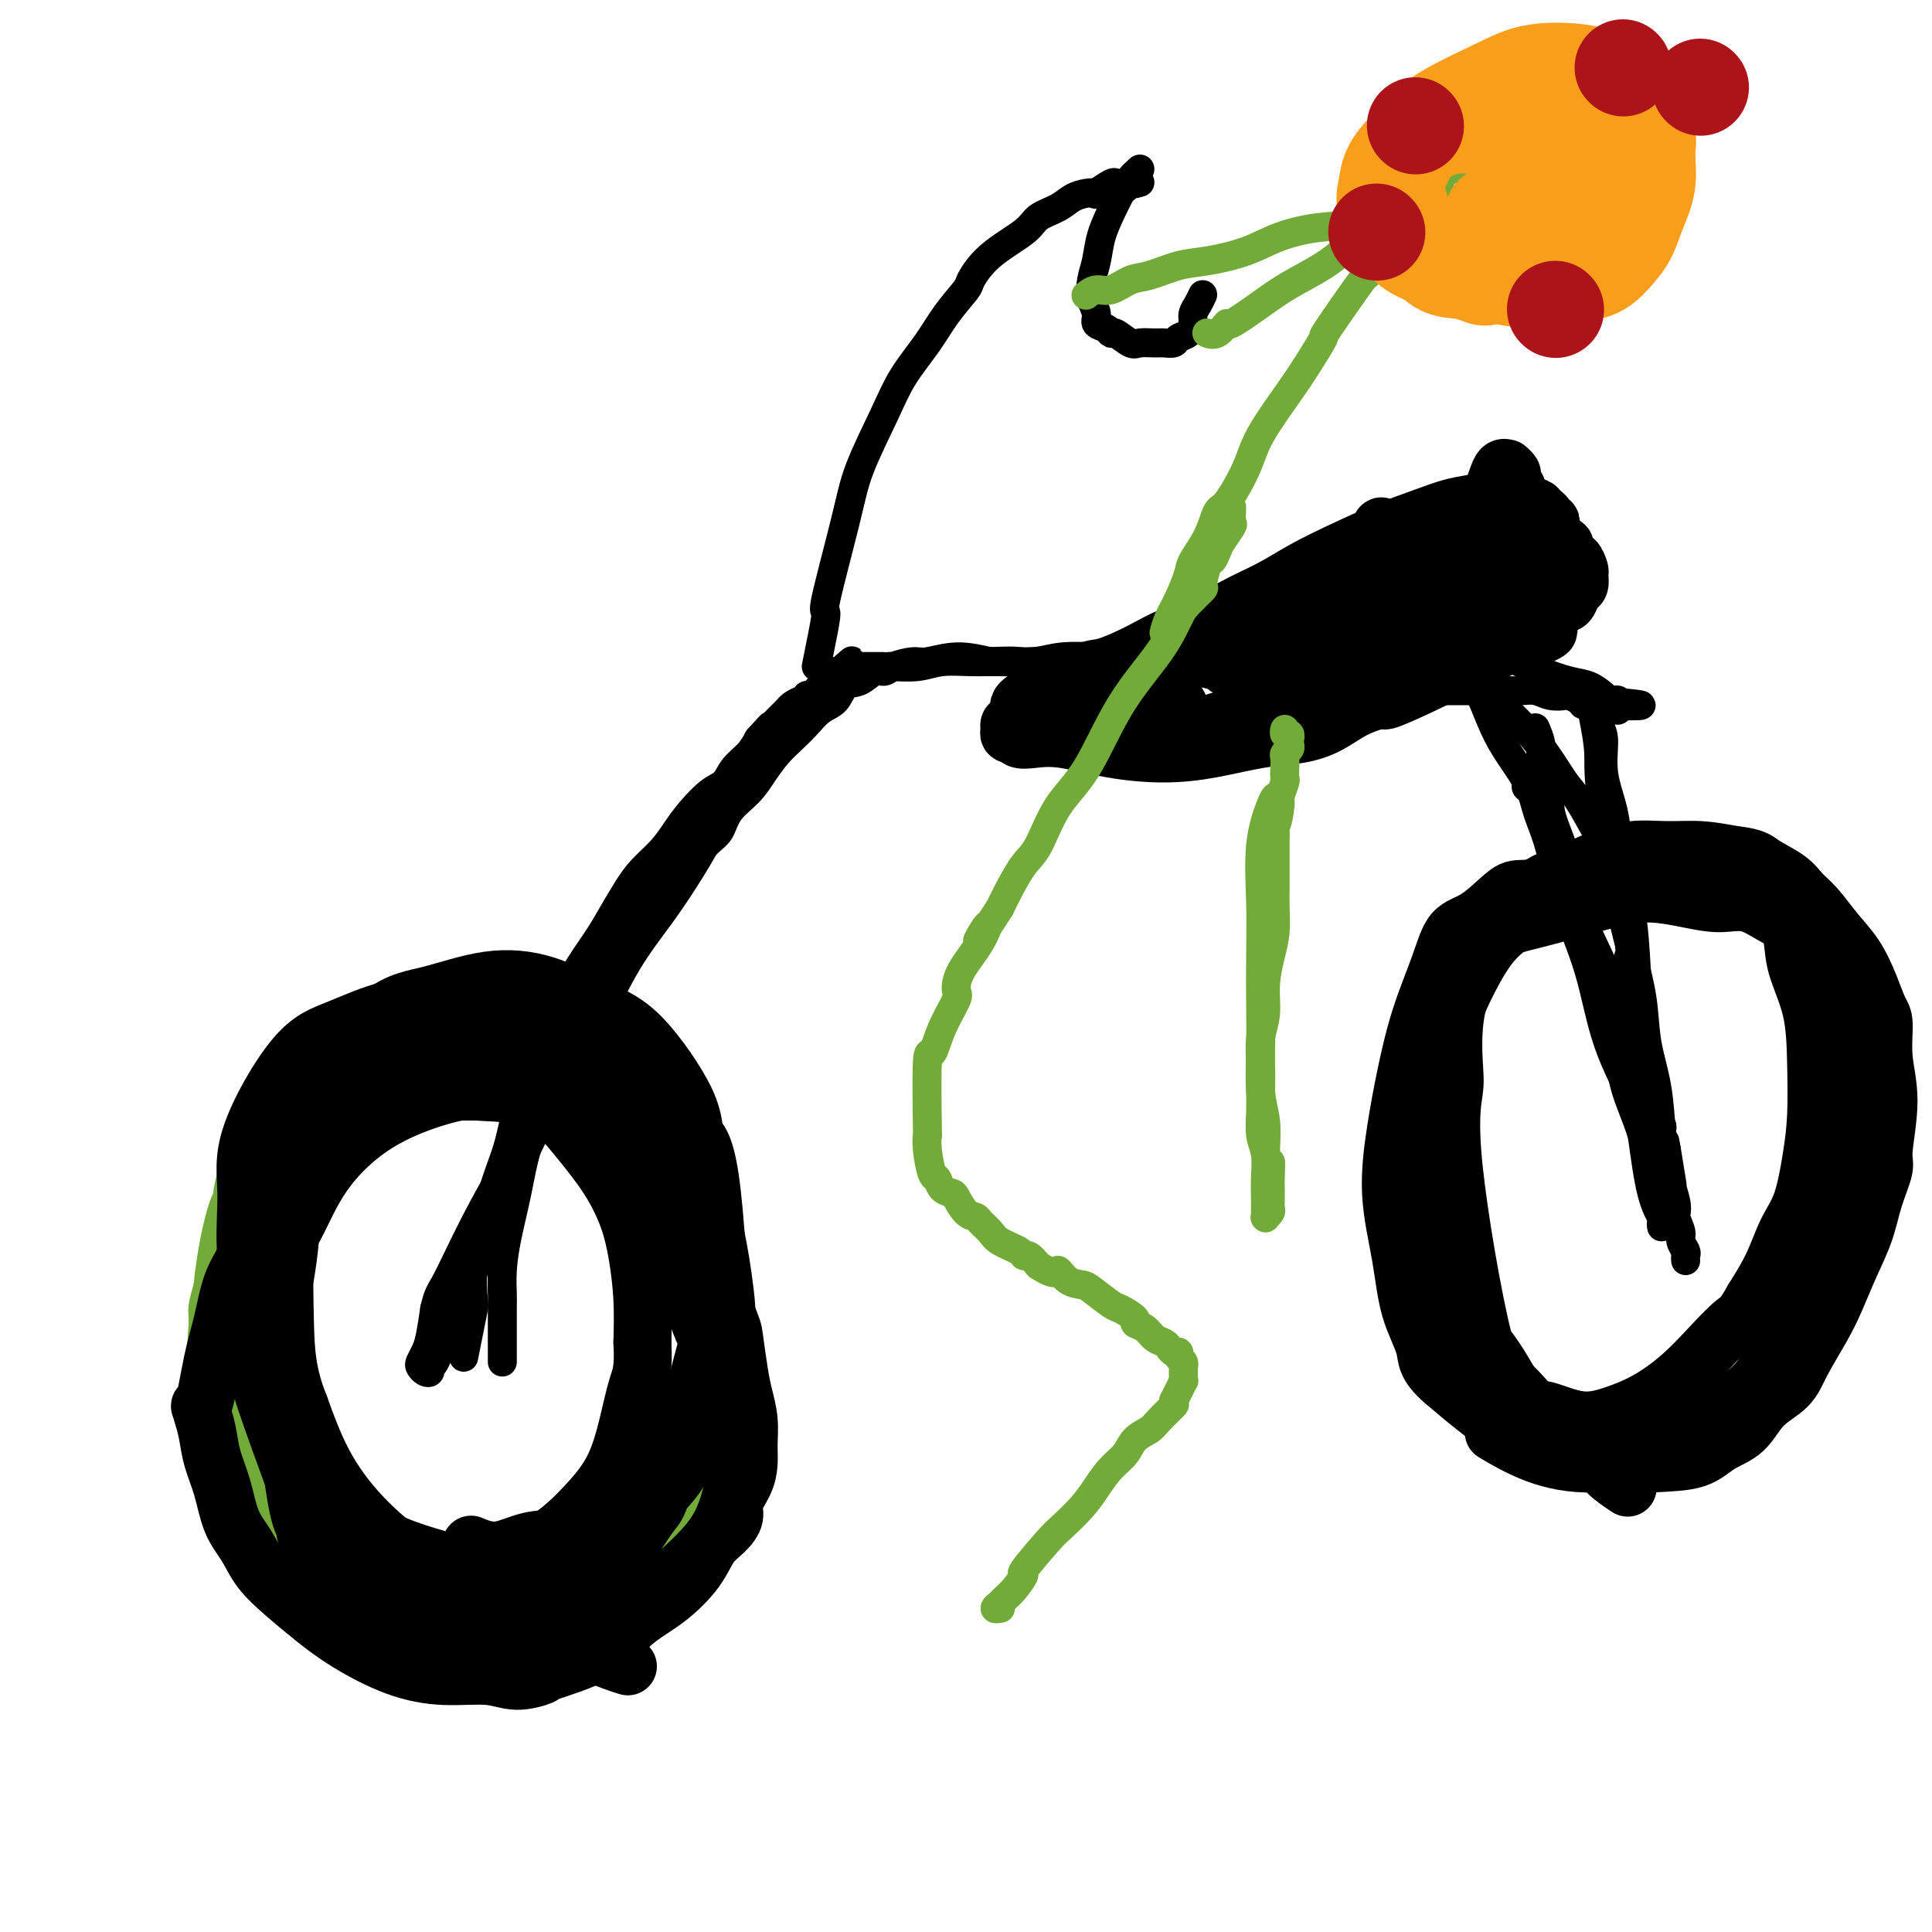 <svg viewBox='0 0 400 400' version='1.1' xmlns='http://www.w3.org/2000/svg' xmlns:xlink='http://www.w3.org/1999/xlink'><g fill='none' stroke='#73AB3A' stroke-width='12' stroke-linecap='round' stroke-linejoin='round'><path d='M117,336c-0.555,0.451 -1.110,0.901 -2,1c-0.890,0.099 -2.117,-0.155 -3,0c-0.883,0.155 -1.424,0.718 -2,1c-0.576,0.282 -1.188,0.283 -2,0c-0.812,-0.283 -1.825,-0.851 -3,-1c-1.175,-0.149 -2.514,0.120 -4,0c-1.486,-0.120 -3.120,-0.628 -5,-1c-1.880,-0.372 -4.006,-0.609 -6,-1c-1.994,-0.391 -3.857,-0.937 -6,-2c-2.143,-1.063 -4.565,-2.644 -7,-4c-2.435,-1.356 -4.883,-2.487 -7,-4c-2.117,-1.513 -3.904,-3.407 -6,-5c-2.096,-1.593 -4.502,-2.884 -6,-4c-1.498,-1.116 -2.088,-2.059 -3,-3c-0.912,-0.941 -2.146,-1.882 -3,-3c-0.854,-1.118 -1.329,-2.412 -2,-4c-0.671,-1.588 -1.540,-3.469 -2,-4c-0.460,-0.531 -0.512,0.289 -1,-1c-0.488,-1.289 -1.414,-4.686 -2,-6c-0.586,-1.314 -0.834,-0.546 -1,-1c-0.166,-0.454 -0.251,-2.132 0,-6c0.251,-3.868 0.837,-9.926 1,-13c0.163,-3.074 -0.096,-3.164 0,-4c0.096,-0.836 0.548,-2.418 1,-4'/><path d='M46,267c0.774,-7.892 2.210,-13.622 3,-16c0.790,-2.378 0.934,-1.405 1,-2c0.066,-0.595 0.052,-2.757 1,-5c0.948,-2.243 2.856,-4.566 4,-6c1.144,-1.434 1.523,-1.978 3,-3c1.477,-1.022 4.050,-2.520 5,-3c0.950,-0.480 0.276,0.059 2,-1c1.724,-1.059 5.846,-3.715 8,-5c2.154,-1.285 2.339,-1.199 2,-1c-0.339,0.199 -1.202,0.513 3,-1c4.202,-1.513 13.468,-4.851 18,-6c4.532,-1.149 4.331,-0.108 5,0c0.669,0.108 2.210,-0.718 3,-1c0.790,-0.282 0.829,-0.021 2,0c1.171,0.021 3.473,-0.197 5,0c1.527,0.197 2.279,0.810 3,1c0.721,0.190 1.411,-0.042 2,0c0.589,0.042 1.078,0.360 2,1c0.922,0.640 2.276,1.603 3,2c0.724,0.397 0.817,0.227 1,0c0.183,-0.227 0.455,-0.509 1,0c0.545,0.509 1.363,1.811 2,3c0.637,1.189 1.095,2.264 2,3c0.905,0.736 2.259,1.134 3,2c0.741,0.866 0.870,2.202 1,3c0.130,0.798 0.262,1.059 1,2c0.738,0.941 2.083,2.561 3,4c0.917,1.439 1.405,2.697 2,4c0.595,1.303 1.298,2.652 2,4'/><path d='M139,246c1.814,3.331 1.848,3.160 2,4c0.152,0.840 0.423,2.691 1,4c0.577,1.309 1.461,2.076 2,3c0.539,0.924 0.732,2.006 1,3c0.268,0.994 0.612,1.899 1,3c0.388,1.101 0.822,2.397 1,4c0.178,1.603 0.101,3.512 0,4c-0.101,0.488 -0.226,-0.446 0,1c0.226,1.446 0.804,5.273 1,8c0.196,2.727 0.011,4.354 0,6c-0.011,1.646 0.152,3.311 0,5c-0.152,1.689 -0.618,3.401 -1,6c-0.382,2.599 -0.679,6.084 -1,8c-0.321,1.916 -0.665,2.261 -1,3c-0.335,0.739 -0.663,1.870 -1,3c-0.337,1.130 -0.685,2.257 -1,3c-0.315,0.743 -0.596,1.102 -1,2c-0.404,0.898 -0.929,2.335 -1,3c-0.071,0.665 0.314,0.559 0,1c-0.314,0.441 -1.327,1.428 -2,2c-0.673,0.572 -1.006,0.730 -1,1c0.006,0.270 0.352,0.651 0,1c-0.352,0.349 -1.403,0.667 -2,1c-0.597,0.333 -0.741,0.680 -1,1c-0.259,0.320 -0.633,0.611 -1,1c-0.367,0.389 -0.728,0.875 -1,1c-0.272,0.125 -0.454,-0.111 -1,0c-0.546,0.111 -1.455,0.568 -2,1c-0.545,0.432 -0.727,0.838 -1,1c-0.273,0.162 -0.636,0.081 -1,0'/><path d='M128,330c-2.286,2.091 -1.502,1.818 -1,2c0.502,0.182 0.723,0.820 0,1c-0.723,0.180 -2.390,-0.096 -3,0c-0.610,0.096 -0.164,0.564 0,1c0.164,0.436 0.047,0.839 0,1c-0.047,0.161 -0.023,0.081 0,0'/></g>
<g fill='none' stroke='#000000' stroke-width='12' stroke-linecap='round' stroke-linejoin='round'><path d='M130,345c-1.002,-0.311 -2.004,-0.623 -3,-1c-0.996,-0.377 -1.986,-0.820 -3,-1c-1.014,-0.180 -2.052,-0.099 -3,0c-0.948,0.099 -1.808,0.215 -2,0c-0.192,-0.215 0.282,-0.763 -1,-1c-1.282,-0.237 -4.321,-0.165 -6,0c-1.679,0.165 -1.999,0.424 -3,0c-1.001,-0.424 -2.682,-1.530 -4,-2c-1.318,-0.470 -2.274,-0.306 -4,-1c-1.726,-0.694 -4.223,-2.248 -6,-3c-1.777,-0.752 -2.835,-0.702 -4,-1c-1.165,-0.298 -2.436,-0.943 -4,-2c-1.564,-1.057 -3.419,-2.525 -5,-4c-1.581,-1.475 -2.887,-2.955 -4,-4c-1.113,-1.045 -2.034,-1.653 -3,-3c-0.966,-1.347 -1.977,-3.433 -3,-5c-1.023,-1.567 -2.059,-2.617 -3,-4c-0.941,-1.383 -1.786,-3.100 -3,-5c-1.214,-1.900 -2.798,-3.984 -4,-6c-1.202,-2.016 -2.023,-3.963 -3,-6c-0.977,-2.037 -2.109,-4.164 -3,-6c-0.891,-1.836 -1.540,-3.382 -2,-5c-0.460,-1.618 -0.730,-3.309 -1,-5'/><path d='M53,280c-1.619,-3.844 -1.167,-2.455 -1,-3c0.167,-0.545 0.048,-3.024 0,-5c-0.048,-1.976 -0.024,-3.451 0,-5c0.024,-1.549 0.047,-3.174 0,-5c-0.047,-1.826 -0.164,-3.853 0,-6c0.164,-2.147 0.610,-4.412 1,-6c0.390,-1.588 0.723,-2.497 1,-4c0.277,-1.503 0.496,-3.600 1,-5c0.504,-1.400 1.292,-2.104 2,-3c0.708,-0.896 1.336,-1.983 2,-3c0.664,-1.017 1.365,-1.963 2,-3c0.635,-1.037 1.205,-2.164 2,-3c0.795,-0.836 1.813,-1.379 3,-2c1.187,-0.621 2.541,-1.319 4,-2c1.459,-0.681 3.023,-1.346 5,-2c1.977,-0.654 4.368,-1.297 7,-2c2.632,-0.703 5.506,-1.464 8,-2c2.494,-0.536 4.610,-0.845 7,-1c2.390,-0.155 5.056,-0.156 7,0c1.944,0.156 3.167,0.468 5,1c1.833,0.532 4.275,1.285 6,2c1.725,0.715 2.731,1.391 4,2c1.269,0.609 2.801,1.151 4,2c1.199,0.849 2.066,2.006 3,3c0.934,0.994 1.935,1.825 3,3c1.065,1.175 2.193,2.692 3,4c0.807,1.308 1.294,2.406 3,5c1.706,2.594 4.633,6.685 6,9c1.367,2.315 1.176,2.854 2,5c0.824,2.146 2.664,5.899 4,9c1.336,3.101 2.168,5.551 3,8'/><path d='M150,271c1.796,4.402 1.788,4.407 2,6c0.212,1.593 0.646,4.775 1,7c0.354,2.225 0.629,3.494 1,5c0.371,1.506 0.838,3.250 1,5c0.162,1.750 0.020,3.507 0,5c-0.020,1.493 0.081,2.721 0,4c-0.081,1.279 -0.343,2.609 -1,4c-0.657,1.391 -1.710,2.842 -2,4c-0.290,1.158 0.182,2.024 0,3c-0.182,0.976 -1.020,2.061 -2,3c-0.980,0.939 -2.104,1.731 -3,3c-0.896,1.269 -1.565,3.016 -3,5c-1.435,1.984 -3.634,4.205 -6,6c-2.366,1.795 -4.897,3.165 -7,5c-2.103,1.835 -3.777,4.134 -7,6c-3.223,1.866 -7.996,3.300 -10,4c-2.004,0.700 -1.238,0.667 -2,1c-0.762,0.333 -3.052,1.031 -5,1c-1.948,-0.031 -3.555,-0.790 -6,-1c-2.445,-0.210 -5.727,0.129 -9,0c-3.273,-0.129 -6.536,-0.725 -10,-2c-3.464,-1.275 -7.129,-3.229 -10,-5c-2.871,-1.771 -4.947,-3.360 -7,-5c-2.053,-1.640 -4.083,-3.333 -6,-5c-1.917,-1.667 -3.722,-3.309 -5,-5c-1.278,-1.691 -2.030,-3.432 -3,-5c-0.970,-1.568 -2.158,-2.964 -3,-5c-0.842,-2.036 -1.339,-4.711 -2,-7c-0.661,-2.289 -1.486,-4.193 -2,-6c-0.514,-1.807 -0.718,-3.516 -1,-5c-0.282,-1.484 -0.641,-2.742 -1,-4'/><path d='M42,293c-1.023,-3.411 -0.581,-0.937 0,-2c0.581,-1.063 1.300,-5.662 2,-9c0.700,-3.338 1.382,-5.414 2,-8c0.618,-2.586 1.172,-5.681 2,-8c0.828,-2.319 1.931,-3.860 3,-6c1.069,-2.140 2.106,-4.877 3,-7c0.894,-2.123 1.645,-3.632 3,-6c1.355,-2.368 3.313,-5.595 4,-7c0.687,-1.405 0.103,-0.987 1,-2c0.897,-1.013 3.274,-3.456 6,-6c2.726,-2.544 5.802,-5.190 7,-6c1.198,-0.810 0.518,0.215 2,0c1.482,-0.215 5.128,-1.670 8,-2c2.872,-0.330 4.971,0.466 7,1c2.029,0.534 3.986,0.806 7,1c3.014,0.194 7.083,0.309 10,1c2.917,0.691 4.681,1.959 7,3c2.319,1.041 5.194,1.855 7,3c1.806,1.145 2.542,2.621 4,4c1.458,1.379 3.636,2.660 5,4c1.364,1.340 1.913,2.740 3,4c1.087,1.260 2.712,2.379 4,4c1.288,1.621 2.237,3.744 3,6c0.763,2.256 1.338,4.645 2,7c0.662,2.355 1.412,4.675 2,7c0.588,2.325 1.014,4.653 1,7c-0.014,2.347 -0.468,4.711 -1,7c-0.532,2.289 -1.143,4.501 -2,7c-0.857,2.499 -1.959,5.285 -3,8c-1.041,2.715 -2.020,5.357 -3,8'/><path d='M138,306c-1.873,5.943 -2.056,5.802 -3,7c-0.944,1.198 -2.651,3.737 -4,6c-1.349,2.263 -2.341,4.252 -4,6c-1.659,1.748 -3.985,3.256 -7,5c-3.015,1.744 -6.718,3.725 -10,5c-3.282,1.275 -6.143,1.843 -10,2c-3.857,0.157 -8.710,-0.099 -11,0c-2.290,0.099 -2.015,0.553 -5,-1c-2.985,-1.553 -9.228,-5.112 -12,-6c-2.772,-0.888 -2.071,0.897 -5,-7c-2.929,-7.897 -9.486,-25.475 -12,-33c-2.514,-7.525 -0.984,-4.999 -1,-10c-0.016,-5.001 -1.577,-17.531 -2,-25c-0.423,-7.469 0.293,-9.878 1,-13c0.707,-3.122 1.403,-6.959 2,-10c0.597,-3.041 1.093,-5.288 2,-7c0.907,-1.712 2.225,-2.891 4,-4c1.775,-1.109 4.008,-2.150 6,-3c1.992,-0.850 3.742,-1.509 6,-2c2.258,-0.491 5.025,-0.813 8,-1c2.975,-0.187 6.160,-0.240 9,0c2.840,0.240 5.337,0.774 8,2c2.663,1.226 5.494,3.144 8,5c2.506,1.856 4.688,3.651 7,6c2.312,2.349 4.753,5.251 7,8c2.247,2.749 4.301,5.344 6,8c1.699,2.656 3.043,5.372 4,8c0.957,2.628 1.527,5.169 2,8c0.473,2.831 0.849,5.952 1,9c0.151,3.048 0.075,6.024 0,9'/><path d='M133,278c0.327,5.696 -0.355,6.936 -1,9c-0.645,2.064 -1.254,4.954 -2,8c-0.746,3.046 -1.629,6.250 -3,9c-1.371,2.750 -3.229,5.047 -6,8c-2.771,2.953 -6.456,6.562 -12,9c-5.544,2.438 -12.948,3.705 -19,4c-6.052,0.295 -10.751,-0.381 -14,-1c-3.249,-0.619 -5.049,-1.180 -7,-2c-1.951,-0.820 -4.052,-1.899 -5,-3c-0.948,-1.101 -0.744,-2.225 -1,-3c-0.256,-0.775 -0.972,-1.202 -2,-8c-1.028,-6.798 -2.369,-19.966 -3,-27c-0.631,-7.034 -0.553,-7.932 0,-11c0.553,-3.068 1.581,-8.304 2,-13c0.419,-4.696 0.229,-8.852 1,-12c0.771,-3.148 2.502,-5.288 4,-7c1.498,-1.712 2.763,-2.995 4,-4c1.237,-1.005 2.444,-1.733 5,-3c2.556,-1.267 6.459,-3.072 10,-4c3.541,-0.928 6.718,-0.977 11,-1c4.282,-0.023 9.669,-0.018 14,1c4.331,1.018 7.607,3.049 11,5c3.393,1.951 6.902,3.820 10,6c3.098,2.180 5.784,4.669 8,8c2.216,3.331 3.962,7.505 6,12c2.038,4.495 4.369,9.312 6,14c1.631,4.688 2.561,9.248 3,14c0.439,4.752 0.386,9.696 0,14c-0.386,4.304 -1.104,7.966 -2,11c-0.896,3.034 -1.970,5.438 -4,8c-2.030,2.562 -5.015,5.281 -8,8'/><path d='M139,327c-4.137,3.665 -8.479,4.828 -13,6c-4.521,1.172 -9.221,2.352 -13,3c-3.779,0.648 -6.636,0.763 -10,0c-3.364,-0.763 -7.235,-2.405 -11,-4c-3.765,-1.595 -7.423,-3.144 -11,-7c-3.577,-3.856 -7.073,-10.019 -11,-16c-3.927,-5.981 -8.285,-11.779 -11,-18c-2.715,-6.221 -3.786,-12.863 -5,-18c-1.214,-5.137 -2.570,-8.767 -3,-13c-0.430,-4.233 0.067,-9.067 0,-13c-0.067,-3.933 -0.696,-6.963 1,-12c1.696,-5.037 5.719,-12.080 9,-16c3.281,-3.920 5.820,-4.718 9,-6c3.180,-1.282 7.001,-3.047 11,-4c3.999,-0.953 8.175,-1.094 12,-1c3.825,0.094 7.298,0.422 11,1c3.702,0.578 7.634,1.404 11,3c3.366,1.596 6.165,3.962 9,6c2.835,2.038 5.705,3.749 8,6c2.295,2.251 4.015,5.041 6,8c1.985,2.959 4.233,6.087 6,10c1.767,3.913 3.051,8.611 4,13c0.949,4.389 1.564,8.467 2,12c0.436,3.533 0.695,6.520 0,10c-0.695,3.480 -2.342,7.454 -4,11c-1.658,3.546 -3.325,6.666 -6,10c-2.675,3.334 -6.356,6.883 -10,10c-3.644,3.117 -7.250,5.801 -11,8c-3.750,2.199 -7.643,3.914 -11,5c-3.357,1.086 -6.179,1.543 -9,2'/><path d='M99,323c-3.221,1.506 -1.274,1.771 -4,1c-2.726,-0.771 -10.125,-2.578 -15,-5c-4.875,-2.422 -7.225,-5.457 -10,-9c-2.775,-3.543 -5.973,-7.592 -8,-11c-2.027,-3.408 -2.882,-6.175 -4,-9c-1.118,-2.825 -2.499,-5.710 -3,-9c-0.501,-3.290 -0.121,-6.987 0,-10c0.121,-3.013 -0.018,-5.344 1,-8c1.018,-2.656 3.191,-5.638 5,-9c1.809,-3.362 3.254,-7.103 6,-11c2.746,-3.897 6.794,-7.949 12,-11c5.206,-3.051 11.569,-5.102 16,-6c4.431,-0.898 6.930,-0.643 10,0c3.070,0.643 6.712,1.673 10,3c3.288,1.327 6.222,2.951 9,5c2.778,2.049 5.400,4.523 7,6c1.600,1.477 2.179,1.958 3,3c0.821,1.042 1.883,2.645 4,9c2.117,6.355 5.287,17.461 7,22c1.713,4.539 1.968,2.511 1,6c-0.968,3.489 -3.158,12.496 -5,18c-1.842,5.504 -3.335,7.504 -6,10c-2.665,2.496 -6.500,5.487 -10,8c-3.500,2.513 -6.663,4.547 -10,6c-3.337,1.453 -6.846,2.327 -10,3c-3.154,0.673 -5.953,1.147 -9,1c-3.047,-0.147 -6.343,-0.916 -10,-3c-3.657,-2.084 -7.677,-5.484 -11,-9c-3.323,-3.516 -5.949,-7.147 -8,-11c-2.051,-3.853 -3.525,-7.926 -5,-12'/><path d='M62,291c-2.675,-6.616 -2.862,-11.655 -3,-17c-0.138,-5.345 -0.227,-10.998 0,-17c0.227,-6.002 0.771,-12.355 2,-18c1.229,-5.645 3.142,-10.581 4,-13c0.858,-2.419 0.661,-2.319 3,-5c2.339,-2.681 7.214,-8.142 11,-11c3.786,-2.858 6.482,-3.112 10,-4c3.518,-0.888 7.857,-2.410 12,-3c4.143,-0.590 8.088,-0.250 12,1c3.912,1.250 7.789,3.409 11,5c3.211,1.591 5.755,2.615 9,6c3.245,3.385 7.191,9.131 9,13c1.809,3.869 1.482,5.863 2,7c0.518,1.137 1.881,1.419 3,9c1.119,7.581 1.995,22.463 2,31c0.005,8.537 -0.862,10.729 -2,14c-1.138,3.271 -2.546,7.620 -4,11c-1.454,3.380 -2.953,5.790 -5,8c-2.047,2.210 -4.640,4.221 -8,6c-3.360,1.779 -7.486,3.328 -11,4c-3.514,0.672 -6.416,0.469 -9,1c-2.584,0.531 -4.849,1.797 -7,2c-2.151,0.203 -4.186,-0.656 -5,-1c-0.814,-0.344 -0.407,-0.172 0,0'/><path d='M337,308c-1.443,-0.966 -2.885,-1.932 -4,-3c-1.115,-1.068 -1.902,-2.239 -3,-3c-1.098,-0.761 -2.506,-1.112 -4,-2c-1.494,-0.888 -3.075,-2.313 -5,-4c-1.925,-1.687 -4.196,-3.634 -6,-6c-1.804,-2.366 -3.141,-5.149 -5,-8c-1.859,-2.851 -4.240,-5.771 -6,-8c-1.760,-2.229 -2.900,-3.769 -4,-6c-1.100,-2.231 -2.160,-5.153 -3,-8c-0.840,-2.847 -1.460,-5.619 -2,-9c-0.540,-3.381 -0.999,-7.370 -1,-11c-0.001,-3.630 0.455,-6.901 1,-10c0.545,-3.099 1.177,-6.027 2,-9c0.823,-2.973 1.835,-5.990 3,-9c1.165,-3.010 2.483,-6.013 4,-9c1.517,-2.987 3.232,-5.958 5,-8c1.768,-2.042 3.587,-3.153 5,-5c1.413,-1.847 2.420,-4.428 4,-6c1.580,-1.572 3.733,-2.135 6,-3c2.267,-0.865 4.649,-2.033 7,-3c2.351,-0.967 4.671,-1.733 7,-2c2.329,-0.267 4.665,-0.033 7,0c2.335,0.033 4.667,-0.133 7,0c2.333,0.133 4.666,0.567 7,1'/><path d='M359,177c4.344,0.466 4.703,1.131 6,2c1.297,0.869 3.533,1.942 5,3c1.467,1.058 2.164,2.102 3,3c0.836,0.898 1.810,1.652 3,3c1.190,1.348 2.596,3.292 4,5c1.404,1.708 2.806,3.181 4,5c1.194,1.819 2.181,3.983 3,6c0.819,2.017 1.469,3.888 2,5c0.531,1.112 0.943,1.464 1,3c0.057,1.536 -0.239,4.257 0,7c0.239,2.743 1.015,5.509 1,9c-0.015,3.491 -0.822,7.709 -1,10c-0.178,2.291 0.272,2.656 0,4c-0.272,1.344 -1.268,3.665 -2,6c-0.732,2.335 -1.200,4.682 -2,7c-0.800,2.318 -1.930,4.605 -3,7c-1.070,2.395 -2.078,4.897 -3,7c-0.922,2.103 -1.757,3.806 -3,6c-1.243,2.194 -2.895,4.880 -4,7c-1.105,2.120 -1.664,3.675 -3,5c-1.336,1.325 -3.450,2.421 -5,4c-1.550,1.579 -2.536,3.641 -4,5c-1.464,1.359 -3.407,2.016 -5,3c-1.593,0.984 -2.836,2.295 -5,3c-2.164,0.705 -5.249,0.805 -9,1c-3.751,0.195 -8.168,0.486 -12,0c-3.832,-0.486 -7.079,-1.749 -10,-3c-2.921,-1.251 -5.517,-2.491 -8,-4c-2.483,-1.509 -4.852,-3.288 -7,-5c-2.148,-1.712 -4.074,-3.356 -6,-5'/><path d='M299,286c-3.996,-3.401 -3.485,-4.902 -4,-7c-0.515,-2.098 -2.056,-4.793 -3,-8c-0.944,-3.207 -1.293,-6.926 -2,-11c-0.707,-4.074 -1.774,-8.502 -2,-13c-0.226,-4.498 0.388,-9.065 1,-13c0.612,-3.935 1.221,-7.239 2,-11c0.779,-3.761 1.728,-7.978 3,-12c1.272,-4.022 2.867,-7.847 4,-11c1.133,-3.153 1.802,-5.632 3,-7c1.198,-1.368 2.923,-1.623 5,-3c2.077,-1.377 4.505,-3.875 6,-5c1.495,-1.125 2.055,-0.876 4,-1c1.945,-0.124 5.273,-0.619 8,-1c2.727,-0.381 4.853,-0.646 8,-1c3.147,-0.354 7.315,-0.797 9,-1c1.685,-0.203 0.888,-0.167 3,0c2.112,0.167 7.132,0.466 10,1c2.868,0.534 3.585,1.303 5,2c1.415,0.697 3.529,1.323 5,2c1.471,0.677 2.299,1.404 3,2c0.701,0.596 1.273,1.060 2,2c0.727,0.940 1.607,2.356 2,4c0.393,1.644 0.299,3.517 1,6c0.701,2.483 2.197,5.577 3,9c0.803,3.423 0.914,7.175 1,11c0.086,3.825 0.148,7.721 0,11c-0.148,3.279 -0.507,5.939 -1,9c-0.493,3.061 -1.122,6.521 -2,9c-0.878,2.479 -2.006,3.975 -3,6c-0.994,2.025 -1.856,4.579 -3,7c-1.144,2.421 -2.572,4.711 -4,7'/><path d='M363,269c-2.223,4.002 -2.781,4.006 -4,5c-1.219,0.994 -3.099,2.976 -5,5c-1.901,2.024 -3.822,4.090 -6,6c-2.178,1.910 -4.611,3.665 -7,5c-2.389,1.335 -4.732,2.248 -7,3c-2.268,0.752 -4.459,1.341 -7,1c-2.541,-0.341 -5.432,-1.612 -7,-2c-1.568,-0.388 -1.814,0.108 -3,-1c-1.186,-1.108 -3.312,-3.818 -5,-5c-1.688,-1.182 -2.937,-0.835 -5,-9c-2.063,-8.165 -4.939,-24.841 -6,-35c-1.061,-10.159 -0.306,-13.800 0,-16c0.306,-2.200 0.162,-2.959 0,-6c-0.162,-3.041 -0.343,-8.365 1,-13c1.343,-4.635 4.211,-8.581 6,-11c1.789,-2.419 2.500,-3.311 4,-4c1.500,-0.689 3.789,-1.175 7,-2c3.211,-0.825 7.344,-1.989 11,-3c3.656,-1.011 6.837,-1.869 10,-2c3.163,-0.131 6.309,0.464 9,1c2.691,0.536 4.926,1.014 7,1c2.074,-0.014 3.987,-0.521 6,0c2.013,0.521 4.125,2.069 6,3c1.875,0.931 3.514,1.245 5,2c1.486,0.755 2.819,1.951 4,3c1.181,1.049 2.212,1.952 3,3c0.788,1.048 1.335,2.240 2,4c0.665,1.760 1.448,4.089 2,7c0.552,2.911 0.872,6.403 1,10c0.128,3.597 0.064,7.298 0,11'/><path d='M385,230c0.693,6.718 -0.075,7.514 -1,10c-0.925,2.486 -2.007,6.663 -3,10c-0.993,3.337 -1.896,5.835 -3,9c-1.104,3.165 -2.409,6.997 -4,10c-1.591,3.003 -3.467,5.177 -5,8c-1.533,2.823 -2.724,6.294 -5,9c-2.276,2.706 -5.637,4.647 -9,7c-3.363,2.353 -6.727,5.117 -11,7c-4.273,1.883 -9.455,2.886 -14,3c-4.545,0.114 -8.455,-0.662 -12,-2c-3.545,-1.338 -6.727,-3.240 -8,-4c-1.273,-0.760 -0.636,-0.380 0,0'/></g>
<g fill='none' stroke='#000000' stroke-width='6' stroke-linecap='round' stroke-linejoin='round'><path d='M96,281c0.313,-1.560 0.626,-3.119 1,-5c0.374,-1.881 0.809,-4.082 1,-5c0.191,-0.918 0.138,-0.553 0,-2c-0.138,-1.447 -0.361,-4.705 0,-7c0.361,-2.295 1.306,-3.626 2,-6c0.694,-2.374 1.137,-5.790 2,-9c0.863,-3.210 2.146,-6.213 3,-9c0.854,-2.787 1.280,-5.360 2,-8c0.720,-2.640 1.732,-5.349 3,-8c1.268,-2.651 2.790,-5.243 4,-8c1.210,-2.757 2.109,-5.679 3,-8c0.891,-2.321 1.774,-4.042 3,-6c1.226,-1.958 2.796,-4.155 4,-6c1.204,-1.845 2.041,-3.340 3,-5c0.959,-1.660 2.041,-3.486 3,-5c0.959,-1.514 1.796,-2.717 3,-4c1.204,-1.283 2.774,-2.646 4,-4c1.226,-1.354 2.109,-2.697 3,-4c0.891,-1.303 1.789,-2.564 3,-4c1.211,-1.436 2.733,-3.045 4,-4c1.267,-0.955 2.278,-1.256 3,-2c0.722,-0.744 1.156,-1.931 2,-3c0.844,-1.069 2.098,-2.020 3,-3c0.902,-0.980 1.451,-1.990 2,-3'/><path d='M157,153c4.075,-4.538 2.261,-2.383 2,-2c-0.261,0.383 1.030,-1.007 2,-2c0.970,-0.993 1.618,-1.591 2,-2c0.382,-0.409 0.498,-0.631 1,-1c0.502,-0.369 1.391,-0.886 2,-1c0.609,-0.114 0.938,0.176 1,0c0.062,-0.176 -0.142,-0.818 0,-1c0.142,-0.182 0.629,0.096 1,0c0.371,-0.096 0.625,-0.565 1,-1c0.375,-0.435 0.870,-0.837 1,-1c0.130,-0.163 -0.106,-0.086 0,0c0.106,0.086 0.554,0.181 1,0c0.446,-0.181 0.889,-0.637 1,-1c0.111,-0.363 -0.110,-0.632 0,-1c0.110,-0.368 0.552,-0.833 1,-1c0.448,-0.167 0.904,-0.034 1,0c0.096,0.034 -0.166,-0.029 0,0c0.166,0.029 0.762,0.151 1,0c0.238,-0.151 0.119,-0.576 0,-1'/><path d='M175,138c2.736,-2.321 0.575,-0.622 0,0c-0.575,0.622 0.436,0.167 1,0c0.564,-0.167 0.681,-0.045 1,0c0.319,0.045 0.840,0.012 1,0c0.160,-0.012 -0.042,-0.003 0,0c0.042,0.003 0.327,0.001 1,0c0.673,-0.001 1.735,-0.001 2,0c0.265,0.001 -0.268,0.001 0,0c0.268,-0.001 1.336,-0.004 2,0c0.664,0.004 0.924,0.015 1,0c0.076,-0.015 -0.033,-0.057 1,0c1.033,0.057 3.209,0.212 5,0c1.791,-0.212 3.197,-0.793 5,-1c1.803,-0.207 4.005,-0.041 6,0c1.995,0.041 3.785,-0.041 6,0c2.215,0.041 4.855,0.207 7,0c2.145,-0.207 3.797,-0.787 6,-1c2.203,-0.213 4.959,-0.061 7,0c2.041,0.061 3.367,0.030 5,0c1.633,-0.030 3.572,-0.060 5,0c1.428,0.060 2.346,0.208 4,0c1.654,-0.208 4.044,-0.774 6,-1c1.956,-0.226 3.478,-0.113 5,0'/><path d='M252,135c12.831,-0.238 6.410,0.668 5,1c-1.410,0.332 2.191,0.089 5,0c2.809,-0.089 4.825,-0.024 6,0c1.175,0.024 1.509,0.007 3,0c1.491,-0.007 4.139,-0.006 6,0c1.861,0.006 2.936,0.016 4,0c1.064,-0.016 2.117,-0.057 3,0c0.883,0.057 1.595,0.212 2,0c0.405,-0.212 0.504,-0.793 1,-1c0.496,-0.207 1.391,-0.041 2,0c0.609,0.041 0.933,-0.041 1,0c0.067,0.041 -0.123,0.207 0,0c0.123,-0.207 0.558,-0.788 1,-1c0.442,-0.212 0.892,-0.057 1,0c0.108,0.057 -0.126,0.015 0,0c0.126,-0.015 0.611,-0.004 1,0c0.389,0.004 0.683,0.001 1,0c0.317,-0.001 0.659,-0.000 1,0c0.341,0.000 0.683,0.000 1,0c0.317,-0.000 0.610,-0.001 1,0c0.390,0.001 0.878,0.003 1,0c0.122,-0.003 -0.122,-0.011 0,0c0.122,0.011 0.610,0.041 1,0c0.390,-0.041 0.683,-0.155 1,0c0.317,0.155 0.659,0.577 1,1'/><path d='M301,135c7.551,0.254 1.929,0.887 0,1c-1.929,0.113 -0.166,-0.296 1,0c1.166,0.296 1.733,1.297 3,3c1.267,1.703 3.233,4.107 5,6c1.767,1.893 3.335,3.275 5,5c1.665,1.725 3.425,3.791 5,6c1.575,2.209 2.964,4.559 4,6c1.036,1.441 1.720,1.972 3,4c1.280,2.028 3.158,5.554 4,7c0.842,1.446 0.649,0.813 1,2c0.351,1.187 1.245,4.194 2,7c0.755,2.806 1.372,5.411 2,8c0.628,2.589 1.268,5.164 2,8c0.732,2.836 1.557,5.935 2,9c0.443,3.065 0.505,6.095 1,9c0.495,2.905 1.424,5.683 2,9c0.576,3.317 0.799,7.172 1,10c0.201,2.828 0.378,4.630 1,7c0.622,2.370 1.687,5.307 2,7c0.313,1.693 -0.126,2.141 0,3c0.126,0.859 0.818,2.129 1,3c0.182,0.871 -0.147,1.344 0,2c0.147,0.656 0.771,1.495 1,2c0.229,0.505 0.062,0.674 0,1c-0.062,0.326 -0.018,0.807 0,1c0.018,0.193 0.009,0.096 0,0'/><path d='M104,282c-0.000,-0.920 -0.001,-1.840 0,-3c0.001,-1.160 0.002,-2.561 0,-4c-0.002,-1.439 -0.008,-2.916 0,-4c0.008,-1.084 0.032,-1.773 0,-3c-0.032,-1.227 -0.118,-2.990 0,-5c0.118,-2.010 0.439,-4.268 1,-7c0.561,-2.732 1.361,-5.940 2,-9c0.639,-3.060 1.119,-5.973 2,-9c0.881,-3.027 2.165,-6.166 3,-9c0.835,-2.834 1.220,-5.361 2,-8c0.780,-2.639 1.955,-5.390 3,-8c1.045,-2.610 1.959,-5.079 3,-7c1.041,-1.921 2.207,-3.294 3,-5c0.793,-1.706 1.212,-3.743 2,-5c0.788,-1.257 1.943,-1.732 3,-3c1.057,-1.268 2.015,-3.330 3,-5c0.985,-1.670 1.997,-2.950 3,-4c1.003,-1.050 1.998,-1.870 3,-3c1.002,-1.130 2.011,-2.571 3,-4c0.989,-1.429 1.959,-2.846 3,-4c1.041,-1.154 2.155,-2.044 3,-3c0.845,-0.956 1.423,-1.978 2,-3'/><path d='M148,167c4.032,-4.592 2.612,-1.573 2,-1c-0.612,0.573 -0.415,-1.299 0,-2c0.415,-0.701 1.049,-0.230 1,0c-0.049,0.230 -0.780,0.221 -1,0c-0.220,-0.221 0.071,-0.653 0,0c-0.071,0.653 -0.506,2.391 -1,4c-0.494,1.609 -1.048,3.088 -2,5c-0.952,1.912 -2.300,4.256 -4,7c-1.700,2.744 -3.750,5.888 -6,9c-2.250,3.112 -4.699,6.190 -7,10c-2.301,3.810 -4.452,8.350 -7,13c-2.548,4.650 -5.492,9.411 -8,14c-2.508,4.589 -4.579,9.008 -7,14c-2.421,4.992 -5.191,10.557 -7,15c-1.809,4.443 -2.657,7.764 -4,11c-1.343,3.236 -3.182,6.387 -4,8c-0.818,1.613 -0.614,1.687 -1,3c-0.386,1.313 -1.361,3.865 -2,5c-0.639,1.135 -0.943,0.852 -1,1c-0.057,0.148 0.131,0.728 0,1c-0.131,0.272 -0.582,0.238 -1,0c-0.418,-0.238 -0.803,-0.680 -1,-1c-0.197,-0.320 -0.208,-0.519 0,-1c0.208,-0.481 0.633,-1.245 1,-2c0.367,-0.755 0.676,-1.501 1,-3c0.324,-1.499 0.662,-3.749 1,-6'/><path d='M90,271c0.629,-2.880 1.203,-3.580 2,-5c0.797,-1.420 1.818,-3.562 3,-6c1.182,-2.438 2.524,-5.173 4,-8c1.476,-2.827 3.085,-5.745 5,-9c1.915,-3.255 4.134,-6.848 6,-10c1.866,-3.152 3.379,-5.864 5,-9c1.621,-3.136 3.351,-6.698 5,-10c1.649,-3.302 3.215,-6.344 5,-9c1.785,-2.656 3.787,-4.924 5,-7c1.213,-2.076 1.638,-3.958 3,-6c1.362,-2.042 3.661,-4.244 5,-6c1.339,-1.756 1.716,-3.067 3,-5c1.284,-1.933 3.473,-4.487 5,-6c1.527,-1.513 2.390,-1.983 3,-3c0.610,-1.017 0.967,-2.579 2,-4c1.033,-1.421 2.741,-2.701 4,-4c1.259,-1.299 2.069,-2.617 3,-4c0.931,-1.383 1.982,-2.830 3,-4c1.018,-1.170 2.001,-2.061 3,-3c0.999,-0.939 2.014,-1.924 3,-3c0.986,-1.076 1.944,-2.244 3,-3c1.056,-0.756 2.209,-1.102 3,-2c0.791,-0.898 1.221,-2.348 2,-3c0.779,-0.652 1.907,-0.504 3,-1c1.093,-0.496 2.152,-1.634 3,-2c0.848,-0.366 1.484,0.041 2,0c0.516,-0.041 0.912,-0.530 2,-1c1.088,-0.470 2.869,-0.920 4,-1c1.131,-0.080 1.612,0.209 3,0c1.388,-0.209 3.682,-0.917 6,-1c2.318,-0.083 4.659,0.458 7,1'/><path d='M205,137c4.978,-0.297 5.424,-0.041 7,0c1.576,0.041 4.284,-0.133 7,0c2.716,0.133 5.442,0.575 8,1c2.558,0.425 4.948,0.835 7,1c2.052,0.165 3.766,0.086 6,0c2.234,-0.086 4.988,-0.181 7,0c2.012,0.181 3.281,0.636 5,1c1.719,0.364 3.889,0.637 6,1c2.111,0.363 4.164,0.815 6,1c1.836,0.185 3.454,0.102 5,0c1.546,-0.102 3.019,-0.224 5,0c1.981,0.224 4.471,0.792 7,1c2.529,0.208 5.099,0.056 7,0c1.901,-0.056 3.134,-0.015 4,0c0.866,0.015 1.365,0.004 3,0c1.635,-0.004 4.405,-0.001 6,0c1.595,0.001 2.016,-0.001 3,0c0.984,0.001 2.531,0.004 4,0c1.469,-0.004 2.860,-0.015 4,0c1.140,0.015 2.030,0.056 3,0c0.970,-0.056 2.019,-0.207 3,0c0.981,0.207 1.893,0.774 3,1c1.107,0.226 2.408,0.113 3,0c0.592,-0.113 0.474,-0.226 1,0c0.526,0.226 1.696,0.793 2,1c0.304,0.207 -0.259,0.056 0,0c0.259,-0.056 1.339,-0.015 2,0c0.661,0.015 0.903,0.004 1,0c0.097,-0.004 0.048,-0.002 0,0'/><path d='M330,145c19.277,1.478 4.968,1.172 0,1c-4.968,-0.172 -0.595,-0.212 1,0c1.595,0.212 0.411,0.676 0,1c-0.411,0.324 -0.051,0.509 0,1c0.051,0.491 -0.207,1.287 0,2c0.207,0.713 0.881,1.344 1,3c0.119,1.656 -0.315,4.339 0,7c0.315,2.661 1.380,5.300 2,8c0.620,2.700 0.796,5.460 1,8c0.204,2.540 0.437,4.860 1,7c0.563,2.140 1.457,4.099 2,8c0.543,3.901 0.737,9.744 1,13c0.263,3.256 0.596,3.925 1,6c0.404,2.075 0.878,5.558 1,8c0.122,2.442 -0.107,3.845 0,5c0.107,1.155 0.551,2.064 1,3c0.449,0.936 0.905,1.900 1,3c0.095,1.100 -0.170,2.336 0,3c0.170,0.664 0.777,0.755 1,1c0.223,0.245 0.063,0.643 0,1c-0.063,0.357 -0.027,0.673 0,1c0.027,0.327 0.046,0.665 0,1c-0.046,0.335 -0.156,0.667 0,1c0.156,0.333 0.578,0.666 1,1'/><path d='M345,238c2.320,14.344 0.621,3.702 0,0c-0.621,-3.702 -0.166,-0.466 0,1c0.166,1.466 0.041,1.160 0,1c-0.041,-0.160 0.003,-0.175 0,0c-0.003,0.175 -0.052,0.539 0,1c0.052,0.461 0.204,1.019 0,1c-0.204,-0.019 -0.765,-0.617 -1,-1c-0.235,-0.383 -0.146,-0.553 0,-1c0.146,-0.447 0.347,-1.173 0,-2c-0.347,-0.827 -1.244,-1.756 -2,-3c-0.756,-1.244 -1.371,-2.803 -3,-6c-1.629,-3.197 -4.271,-8.032 -6,-13c-1.729,-4.968 -2.543,-10.068 -4,-15c-1.457,-4.932 -3.556,-9.696 -5,-14c-1.444,-4.304 -2.233,-8.147 -3,-11c-0.767,-2.853 -1.511,-4.714 -2,-6c-0.489,-1.286 -0.722,-1.996 -1,-3c-0.278,-1.004 -0.602,-2.301 -1,-3c-0.398,-0.699 -0.872,-0.799 -1,-1c-0.128,-0.201 0.090,-0.501 0,-1c-0.090,-0.499 -0.488,-1.196 -1,-2c-0.512,-0.804 -1.138,-1.717 -2,-3c-0.862,-1.283 -1.961,-2.938 -3,-5c-1.039,-2.062 -2.020,-4.531 -3,-7'/><path d='M307,145c-6.404,-15.992 -3.413,-7.973 -3,-6c0.413,1.973 -1.750,-2.101 -3,-4c-1.250,-1.899 -1.585,-1.623 -2,-2c-0.415,-0.377 -0.910,-1.408 -1,-2c-0.090,-0.592 0.223,-0.747 0,-1c-0.223,-0.253 -0.984,-0.606 -1,-1c-0.016,-0.394 0.712,-0.831 1,-1c0.288,-0.169 0.138,-0.071 0,0c-0.138,0.071 -0.262,0.116 0,0c0.262,-0.116 0.909,-0.392 1,0c0.091,0.392 -0.373,1.452 2,3c2.373,1.548 7.585,3.584 11,5c3.415,1.416 5.034,2.211 7,3c1.966,0.789 4.281,1.571 6,2c1.719,0.429 2.843,0.507 4,1c1.157,0.493 2.348,1.403 3,2c0.652,0.597 0.764,0.882 1,1c0.236,0.118 0.596,0.070 1,0c0.404,-0.070 0.850,-0.161 1,0c0.150,0.161 0.002,0.575 0,1c-0.002,0.425 0.140,0.861 0,1c-0.140,0.139 -0.562,-0.018 -1,0c-0.438,0.018 -0.890,0.211 -1,0c-0.110,-0.211 0.124,-0.826 0,-1c-0.124,-0.174 -0.607,0.093 -1,0c-0.393,-0.093 -0.697,-0.547 -1,-1'/><path d='M331,145c-0.555,-0.016 0.057,-0.057 0,0c-0.057,0.057 -0.783,0.213 -1,0c-0.217,-0.213 0.074,-0.794 0,-1c-0.074,-0.206 -0.513,-0.038 -1,0c-0.487,0.038 -1.022,-0.053 -1,0c0.022,0.053 0.599,0.251 1,1c0.401,0.749 0.625,2.049 1,4c0.375,1.951 0.902,4.553 1,7c0.098,2.447 -0.234,4.738 1,12c1.234,7.262 4.033,19.496 5,25c0.967,5.504 0.104,4.277 0,6c-0.104,1.723 0.553,6.395 1,10c0.447,3.605 0.684,6.141 1,9c0.316,2.859 0.712,6.040 1,9c0.288,2.960 0.470,5.699 1,8c0.530,2.301 1.410,4.164 2,6c0.590,1.836 0.890,3.645 1,5c0.110,1.355 0.029,2.254 0,3c-0.029,0.746 -0.006,1.337 0,2c0.006,0.663 -0.004,1.397 0,2c0.004,0.603 0.023,1.073 0,1c-0.023,-0.073 -0.089,-0.690 0,-1c0.089,-0.310 0.332,-0.314 0,-1c-0.332,-0.686 -1.238,-2.053 -2,-5c-0.762,-2.947 -1.381,-7.473 -2,-12'/><path d='M340,235c-1.514,-4.877 -3.298,-8.070 -4,-12c-0.702,-3.930 -0.323,-8.598 -1,-13c-0.677,-4.402 -2.410,-8.540 -4,-12c-1.590,-3.460 -3.038,-6.243 -4,-9c-0.962,-2.757 -1.437,-5.489 -2,-8c-0.563,-2.511 -1.213,-4.801 -2,-7c-0.787,-2.199 -1.713,-4.307 -2,-6c-0.287,-1.693 0.063,-2.973 0,-4c-0.063,-1.027 -0.539,-1.803 -1,-3c-0.461,-1.197 -0.907,-2.816 -1,-4c-0.093,-1.184 0.167,-1.934 0,-3c-0.167,-1.066 -0.762,-2.447 -1,-3c-0.238,-0.553 -0.119,-0.276 0,0'/></g>
<g fill='none' stroke='#000000' stroke-width='12' stroke-linecap='round' stroke-linejoin='round'><path d='M255,131c1.171,0.202 2.343,0.404 4,0c1.657,-0.404 3.800,-1.414 6,-2c2.200,-0.586 4.457,-0.749 7,-1c2.543,-0.251 5.372,-0.589 8,-1c2.628,-0.411 5.054,-0.895 7,-1c1.946,-0.105 3.411,0.168 5,0c1.589,-0.168 3.300,-0.777 5,-1c1.700,-0.223 3.388,-0.060 4,0c0.612,0.060 0.149,0.016 1,0c0.851,-0.016 3.016,-0.005 4,0c0.984,0.005 0.786,0.004 1,0c0.214,-0.004 0.841,-0.011 1,0c0.159,0.011 -0.149,0.042 0,0c0.149,-0.042 0.757,-0.155 1,0c0.243,0.155 0.122,0.577 0,1'/><path d='M309,126c8.119,-0.835 1.418,-0.421 -1,0c-2.418,0.421 -0.551,0.849 0,1c0.551,0.151 -0.212,0.027 -1,0c-0.788,-0.027 -1.599,0.045 -2,0c-0.401,-0.045 -0.391,-0.205 -1,0c-0.609,0.205 -1.836,0.776 -3,1c-1.164,0.224 -2.265,0.102 -3,0c-0.735,-0.102 -1.105,-0.185 -2,0c-0.895,0.185 -2.315,0.638 -4,1c-1.685,0.362 -3.633,0.633 -6,1c-2.367,0.367 -5.151,0.830 -8,1c-2.849,0.170 -5.761,0.045 -8,0c-2.239,-0.045 -3.805,-0.012 -6,0c-2.195,0.012 -5.019,0.003 -7,0c-1.981,-0.003 -3.120,0.000 -4,0c-0.880,-0.000 -1.502,-0.003 -2,0c-0.498,0.003 -0.872,0.012 -1,0c-0.128,-0.012 -0.012,-0.046 0,0c0.012,0.046 -0.082,0.171 0,0c0.082,-0.171 0.340,-0.637 1,-1c0.660,-0.363 1.722,-0.623 3,-1c1.278,-0.377 2.773,-0.871 5,-1c2.227,-0.129 5.188,0.106 8,0c2.812,-0.106 5.475,-0.554 8,-1c2.525,-0.446 4.910,-0.889 9,-1c4.090,-0.111 9.883,0.111 13,0c3.117,-0.111 3.559,-0.556 4,-1'/><path d='M301,125c8.558,-0.928 4.455,-0.249 4,0c-0.455,0.249 2.740,0.067 4,0c1.260,-0.067 0.586,-0.018 1,0c0.414,0.018 1.916,0.005 3,0c1.084,-0.005 1.752,-0.002 2,0c0.248,0.002 0.078,0.001 0,0c-0.078,-0.001 -0.063,-0.004 0,0c0.063,0.004 0.172,0.014 0,0c-0.172,-0.014 -0.627,-0.053 -1,0c-0.373,0.053 -0.663,0.196 -1,0c-0.337,-0.196 -0.721,-0.732 -1,-1c-0.279,-0.268 -0.453,-0.268 -1,0c-0.547,0.268 -1.466,0.804 -2,1c-0.534,0.196 -0.682,0.053 -1,0c-0.318,-0.053 -0.805,-0.015 -1,0c-0.195,0.015 -0.097,0.008 0,0'/><path d='M292,125c-0.754,-1.545 -1.507,-3.090 -2,-4c-0.493,-0.910 -0.724,-1.185 -1,-2c-0.276,-0.815 -0.596,-2.172 -1,-3c-0.404,-0.828 -0.893,-1.129 -1,-2c-0.107,-0.871 0.166,-2.312 0,-3c-0.166,-0.688 -0.773,-0.624 -1,-1c-0.227,-0.376 -0.074,-1.191 0,-1c0.074,0.191 0.069,1.388 0,2c-0.069,0.612 -0.201,0.639 0,1c0.201,0.361 0.734,1.055 1,2c0.266,0.945 0.264,2.139 0,3c-0.264,0.861 -0.790,1.389 -1,2c-0.210,0.611 -0.105,1.306 0,2'/><path d='M286,121c-0.398,1.725 -0.891,1.036 -1,1c-0.109,-0.036 0.168,0.579 0,1c-0.168,0.421 -0.781,0.648 -1,1c-0.219,0.352 -0.044,0.831 0,1c0.044,0.169 -0.044,0.030 0,0c0.044,-0.030 0.218,0.048 0,0c-0.218,-0.048 -0.828,-0.223 -1,0c-0.172,0.223 0.095,0.844 0,1c-0.095,0.156 -0.551,-0.154 -1,0c-0.449,0.154 -0.892,0.774 -1,1c-0.108,0.226 0.118,0.060 0,0c-0.118,-0.060 -0.579,-0.015 -1,0c-0.421,0.015 -0.800,-0.000 -1,0c-0.200,0.000 -0.219,0.015 -1,0c-0.781,-0.015 -2.322,-0.061 -3,0c-0.678,0.061 -0.493,0.227 -1,0c-0.507,-0.227 -1.708,-0.849 -2,-1c-0.292,-0.151 0.324,0.167 0,0c-0.324,-0.167 -1.589,-0.819 -2,-1c-0.411,-0.181 0.033,0.109 0,0c-0.033,-0.109 -0.541,-0.616 -1,-1c-0.459,-0.384 -0.868,-0.645 -1,-1c-0.132,-0.355 0.012,-0.805 0,-1c-0.012,-0.195 -0.182,-0.135 0,0c0.182,0.135 0.714,0.346 1,0c0.286,-0.346 0.325,-1.247 1,-2c0.675,-0.753 1.985,-1.356 4,-2c2.015,-0.644 4.735,-1.327 7,-2c2.265,-0.673 4.076,-1.335 6,-2c1.924,-0.665 3.962,-1.332 6,-2'/><path d='M293,112c3.716,-1.464 1.508,-1.124 2,-1c0.492,0.124 3.686,0.032 5,0c1.314,-0.032 0.750,-0.006 1,0c0.250,0.006 1.316,-0.010 2,0c0.684,0.010 0.985,0.044 1,0c0.015,-0.044 -0.258,-0.166 0,0c0.258,0.166 1.046,0.620 1,1c-0.046,0.380 -0.928,0.686 -1,1c-0.072,0.314 0.664,0.634 0,1c-0.664,0.366 -2.730,0.776 -3,1c-0.270,0.224 1.255,0.261 0,1c-1.255,0.739 -5.290,2.179 -8,3c-2.710,0.821 -4.094,1.023 -7,2c-2.906,0.977 -7.335,2.731 -11,4c-3.665,1.269 -6.568,2.055 -10,3c-3.432,0.945 -7.394,2.050 -10,3c-2.606,0.950 -3.856,1.745 -5,2c-1.144,0.255 -2.180,-0.031 -3,0c-0.820,0.031 -1.422,0.381 -1,0c0.422,-0.381 1.870,-1.491 3,-2c1.130,-0.509 1.943,-0.418 4,-1c2.057,-0.582 5.360,-1.838 8,-3c2.640,-1.162 4.619,-2.231 7,-3c2.381,-0.769 5.164,-1.237 8,-2c2.836,-0.763 5.725,-1.821 8,-3c2.275,-1.179 3.936,-2.480 6,-3c2.064,-0.520 4.532,-0.260 7,0'/><path d='M297,116c7.703,-2.574 1.960,-0.507 2,0c0.040,0.507 5.862,-0.544 8,-1c2.138,-0.456 0.592,-0.315 0,0c-0.592,0.315 -0.230,0.804 0,1c0.230,0.196 0.330,0.100 0,0c-0.330,-0.100 -1.089,-0.205 -2,0c-0.911,0.205 -1.974,0.720 -3,1c-1.026,0.280 -2.013,0.326 -5,2c-2.987,1.674 -7.973,4.978 -12,7c-4.027,2.022 -7.096,2.762 -10,4c-2.904,1.238 -5.643,2.972 -8,4c-2.357,1.028 -4.330,1.348 -6,2c-1.670,0.652 -3.036,1.636 -4,2c-0.964,0.364 -1.525,0.107 -2,0c-0.475,-0.107 -0.864,-0.066 -1,0c-0.136,0.066 -0.017,0.156 0,0c0.017,-0.156 -0.067,-0.558 0,-1c0.067,-0.442 0.284,-0.925 1,-1c0.716,-0.075 1.932,0.257 3,0c1.068,-0.257 1.989,-1.105 4,-2c2.011,-0.895 5.113,-1.839 8,-3c2.887,-1.161 5.559,-2.538 9,-4c3.441,-1.462 7.651,-3.008 11,-4c3.349,-0.992 5.836,-1.431 8,-2c2.164,-0.569 4.006,-1.269 6,-2c1.994,-0.731 4.141,-1.495 6,-2c1.859,-0.505 3.429,-0.753 5,-1'/><path d='M315,116c9.951,-3.565 4.329,-1.477 3,-1c-1.329,0.477 1.634,-0.658 3,-1c1.366,-0.342 1.134,0.109 1,0c-0.134,-0.109 -0.169,-0.777 0,-1c0.169,-0.223 0.541,-0.000 1,0c0.459,0.000 1.003,-0.222 1,0c-0.003,0.222 -0.555,0.888 -1,1c-0.445,0.112 -0.783,-0.329 -1,0c-0.217,0.329 -0.314,1.428 -1,2c-0.686,0.572 -1.963,0.617 -3,1c-1.037,0.383 -1.834,1.104 -3,2c-1.166,0.896 -2.700,1.966 -4,3c-1.300,1.034 -2.364,2.032 -4,3c-1.636,0.968 -3.843,1.905 -6,3c-2.157,1.095 -4.263,2.347 -6,3c-1.737,0.653 -3.103,0.708 -4,1c-0.897,0.292 -1.323,0.821 -2,1c-0.677,0.179 -1.604,0.007 -2,0c-0.396,-0.007 -0.261,0.151 0,0c0.261,-0.151 0.647,-0.612 1,-1c0.353,-0.388 0.672,-0.704 1,-1c0.328,-0.296 0.665,-0.572 1,-1c0.335,-0.428 0.667,-1.007 1,-2c0.333,-0.993 0.667,-2.400 1,-3c0.333,-0.600 0.667,-0.392 1,-1c0.333,-0.608 0.667,-2.031 1,-3c0.333,-0.969 0.667,-1.485 1,-2'/><path d='M295,119c1.418,-2.061 0.963,-0.213 1,0c0.037,0.213 0.567,-1.211 1,-2c0.433,-0.789 0.770,-0.945 1,-1c0.230,-0.055 0.353,-0.008 1,0c0.647,0.008 1.818,-0.021 2,0c0.182,0.021 -0.623,0.094 1,0c1.623,-0.094 5.676,-0.354 8,0c2.324,0.354 2.921,1.321 4,2c1.079,0.679 2.640,1.071 4,2c1.360,0.929 2.519,2.396 3,3c0.481,0.604 0.285,0.343 0,1c-0.285,0.657 -0.658,2.230 -1,3c-0.342,0.770 -0.651,0.738 -1,1c-0.349,0.262 -0.737,0.818 -1,1c-0.263,0.182 -0.402,-0.010 -1,0c-0.598,0.010 -1.654,0.223 -2,0c-0.346,-0.223 0.019,-0.883 0,-1c-0.019,-0.117 -0.423,0.308 -1,0c-0.577,-0.308 -1.329,-1.349 -2,-3c-0.671,-1.651 -1.263,-3.912 -2,-6c-0.737,-2.088 -1.620,-4.003 -2,-6c-0.380,-1.997 -0.255,-4.076 0,-6c0.255,-1.924 0.642,-3.693 1,-5c0.358,-1.307 0.688,-2.151 1,-3c0.312,-0.849 0.605,-1.703 1,-2c0.395,-0.297 0.893,-0.035 1,0c0.107,0.035 -0.178,-0.155 0,0c0.178,0.155 0.817,0.657 1,1c0.183,0.343 -0.091,0.527 0,1c0.091,0.473 0.545,1.237 1,2'/><path d='M314,101c0.353,1.344 0.235,2.703 1,5c0.765,2.297 2.412,5.532 3,8c0.588,2.468 0.117,4.168 0,6c-0.117,1.832 0.120,3.797 0,5c-0.120,1.203 -0.596,1.644 -1,2c-0.404,0.356 -0.734,0.627 -1,1c-0.266,0.373 -0.466,0.846 -1,1c-0.534,0.154 -1.401,-0.013 -2,0c-0.599,0.013 -0.931,0.205 -1,0c-0.069,-0.205 0.125,-0.807 0,-1c-0.125,-0.193 -0.570,0.024 -1,0c-0.430,-0.024 -0.844,-0.289 -1,-1c-0.156,-0.711 -0.054,-1.869 0,-3c0.054,-1.131 0.059,-2.236 0,-3c-0.059,-0.764 -0.183,-1.185 0,-2c0.183,-0.815 0.672,-2.022 1,-3c0.328,-0.978 0.495,-1.727 1,-2c0.505,-0.273 1.347,-0.071 2,0c0.653,0.071 1.117,0.009 2,0c0.883,-0.009 2.187,0.034 3,0c0.813,-0.034 1.136,-0.146 2,0c0.864,0.146 2.270,0.549 3,1c0.730,0.451 0.785,0.951 1,1c0.215,0.049 0.591,-0.353 1,0c0.409,0.353 0.853,1.460 1,2c0.147,0.540 -0.001,0.513 0,1c0.001,0.487 0.152,1.490 0,2c-0.152,0.510 -0.608,0.529 -1,1c-0.392,0.471 -0.721,1.396 -1,2c-0.279,0.604 -0.508,0.887 -1,1c-0.492,0.113 -1.246,0.057 -2,0'/><path d='M322,125c-0.896,1.091 -0.635,0.319 -1,0c-0.365,-0.319 -1.355,-0.187 -2,0c-0.645,0.187 -0.943,0.427 -1,0c-0.057,-0.427 0.129,-1.521 0,-2c-0.129,-0.479 -0.571,-0.341 -1,-1c-0.429,-0.659 -0.844,-2.113 -1,-3c-0.156,-0.887 -0.052,-1.207 0,-2c0.052,-0.793 0.051,-2.057 0,-3c-0.051,-0.943 -0.151,-1.563 0,-2c0.151,-0.437 0.552,-0.689 1,-1c0.448,-0.311 0.943,-0.681 1,-1c0.057,-0.319 -0.325,-0.585 0,-1c0.325,-0.415 1.356,-0.977 2,-1c0.644,-0.023 0.901,0.492 1,1c0.099,0.508 0.041,1.009 0,1c-0.041,-0.009 -0.067,-0.527 0,-1c0.067,-0.473 0.225,-0.901 0,-1c-0.225,-0.099 -0.833,0.132 -1,0c-0.167,-0.132 0.107,-0.628 0,-1c-0.107,-0.372 -0.595,-0.622 -1,-1c-0.405,-0.378 -0.727,-0.885 -1,-1c-0.273,-0.115 -0.497,0.161 -1,0c-0.503,-0.161 -1.287,-0.760 -2,-1c-0.713,-0.240 -1.357,-0.120 -2,0'/><path d='M313,104c-1.447,-0.832 -1.563,-0.911 -2,-1c-0.437,-0.089 -1.194,-0.187 -2,0c-0.806,0.187 -1.661,0.661 -3,1c-1.339,0.339 -3.160,0.544 -5,1c-1.840,0.456 -3.697,1.164 -6,2c-2.303,0.836 -5.052,1.800 -8,3c-2.948,1.200 -6.096,2.638 -9,4c-2.904,1.362 -5.566,2.650 -8,4c-2.434,1.350 -4.640,2.762 -7,4c-2.360,1.238 -4.873,2.300 -8,4c-3.127,1.700 -6.870,4.036 -9,5c-2.130,0.964 -2.649,0.556 -4,1c-1.351,0.444 -3.533,1.739 -6,3c-2.467,1.261 -5.218,2.489 -7,3c-1.782,0.511 -2.596,0.304 -4,1c-1.404,0.696 -3.400,2.295 -5,3c-1.600,0.705 -2.805,0.515 -4,1c-1.195,0.485 -2.379,1.643 -3,2c-0.621,0.357 -0.677,-0.088 -1,0c-0.323,0.088 -0.912,0.711 -1,1c-0.088,0.289 0.326,0.246 1,0c0.674,-0.246 1.609,-0.695 3,-1c1.391,-0.305 3.240,-0.467 6,-1c2.760,-0.533 6.433,-1.437 11,-3c4.567,-1.563 10.028,-3.783 15,-6c4.972,-2.217 9.457,-4.429 14,-6c4.543,-1.571 9.146,-2.500 13,-4c3.854,-1.500 6.958,-3.571 10,-5c3.042,-1.429 6.021,-2.214 9,-3'/><path d='M293,117c10.521,-3.940 6.324,-1.788 6,-1c-0.324,0.788 3.223,0.214 5,0c1.777,-0.214 1.782,-0.069 2,0c0.218,0.069 0.648,0.061 1,0c0.352,-0.061 0.626,-0.175 1,0c0.374,0.175 0.848,0.641 1,1c0.152,0.359 -0.016,0.613 0,1c0.016,0.387 0.217,0.909 0,1c-0.217,0.091 -0.853,-0.249 -1,0c-0.147,0.249 0.195,1.086 -1,2c-1.195,0.914 -3.928,1.906 -6,3c-2.072,1.094 -3.482,2.288 -6,4c-2.518,1.712 -6.144,3.940 -10,6c-3.856,2.060 -7.942,3.953 -12,6c-4.058,2.047 -8.088,4.247 -12,6c-3.912,1.753 -7.707,3.059 -11,4c-3.293,0.941 -6.083,1.517 -8,2c-1.917,0.483 -2.959,0.871 -4,1c-1.041,0.129 -2.080,-0.003 -3,0c-0.920,0.003 -1.721,0.140 -2,0c-0.279,-0.140 -0.035,-0.558 0,-1c0.035,-0.442 -0.138,-0.907 0,-1c0.138,-0.093 0.587,0.185 1,0c0.413,-0.185 0.791,-0.833 1,-1c0.209,-0.167 0.249,0.147 1,0c0.751,-0.147 2.215,-0.756 3,-1c0.785,-0.244 0.893,-0.122 1,0'/><path d='M240,149c1.417,-0.487 1.459,-0.705 2,-1c0.541,-0.295 1.579,-0.668 2,-1c0.421,-0.332 0.223,-0.624 0,-1c-0.223,-0.376 -0.472,-0.834 -1,-1c-0.528,-0.166 -1.335,-0.038 -2,0c-0.665,0.038 -1.190,-0.015 -2,0c-0.810,0.015 -1.907,0.098 -2,0c-0.093,-0.098 0.817,-0.376 -1,0c-1.817,0.376 -6.360,1.407 -10,2c-3.640,0.593 -6.377,0.747 -8,1c-1.623,0.253 -2.133,0.607 -3,1c-0.867,0.393 -2.089,0.827 -3,1c-0.911,0.173 -1.509,0.084 -2,0c-0.491,-0.084 -0.876,-0.162 -1,0c-0.124,0.162 0.013,0.566 0,1c-0.013,0.434 -0.174,0.899 0,1c0.174,0.101 0.684,-0.163 1,0c0.316,0.163 0.436,0.752 1,1c0.564,0.248 1.570,0.156 3,0c1.430,-0.156 3.282,-0.374 6,0c2.718,0.374 6.301,1.341 10,2c3.699,0.659 7.514,1.009 11,1c3.486,-0.009 6.644,-0.376 10,-1c3.356,-0.624 6.910,-1.504 10,-2c3.090,-0.496 5.715,-0.607 8,-1c2.285,-0.393 4.231,-1.067 6,-2c1.769,-0.933 3.363,-2.124 5,-3c1.637,-0.876 3.319,-1.438 5,-2'/><path d='M285,145c2.561,-0.929 0.965,0.249 2,0c1.035,-0.249 4.701,-1.926 7,-3c2.299,-1.074 3.230,-1.544 4,-2c0.770,-0.456 1.377,-0.897 2,-1c0.623,-0.103 1.262,0.131 2,0c0.738,-0.131 1.577,-0.627 2,-1c0.423,-0.373 0.431,-0.625 1,-1c0.569,-0.375 1.697,-0.875 2,-1c0.303,-0.125 -0.221,0.125 0,0c0.221,-0.125 1.187,-0.626 2,-1c0.813,-0.374 1.475,-0.622 2,-1c0.525,-0.378 0.915,-0.886 1,-1c0.085,-0.114 -0.135,0.164 0,0c0.135,-0.164 0.624,-0.772 1,-1c0.376,-0.228 0.640,-0.075 1,0c0.360,0.075 0.817,0.073 1,0c0.183,-0.073 0.090,-0.219 0,0c-0.090,0.219 -0.179,0.801 0,1c0.179,0.199 0.625,0.015 1,0c0.375,-0.015 0.679,0.139 1,0c0.321,-0.139 0.661,-0.569 1,-1'/><path d='M318,132c5.109,-2.245 1.383,-1.358 0,-1c-1.383,0.358 -0.423,0.187 0,0c0.423,-0.187 0.309,-0.390 0,-1c-0.309,-0.610 -0.814,-1.626 -1,-2c-0.186,-0.374 -0.053,-0.107 0,0c0.053,0.107 0.027,0.053 0,0'/></g>
<g fill='none' stroke='#000000' stroke-width='6' stroke-linecap='round' stroke-linejoin='round'><path d='M169,138c0.281,-1.413 0.562,-2.827 1,-5c0.438,-2.173 1.033,-5.107 1,-6c-0.033,-0.893 -0.695,0.255 0,-3c0.695,-3.255 2.748,-10.915 4,-16c1.252,-5.085 1.702,-7.597 3,-11c1.298,-3.403 3.445,-7.696 5,-11c1.555,-3.304 2.520,-5.617 4,-8c1.480,-2.383 3.477,-4.835 5,-7c1.523,-2.165 2.572,-4.043 4,-6c1.428,-1.957 3.234,-3.995 4,-5c0.766,-1.005 0.491,-0.979 1,-2c0.509,-1.021 1.802,-3.089 4,-5c2.198,-1.911 5.302,-3.664 7,-5c1.698,-1.336 1.990,-2.253 3,-3c1.010,-0.747 2.737,-1.322 4,-2c1.263,-0.678 2.062,-1.457 3,-2c0.938,-0.543 2.016,-0.849 3,-1c0.984,-0.151 1.873,-0.145 2,0c0.127,0.145 -0.509,0.431 0,0c0.509,-0.431 2.164,-1.580 3,-2c0.836,-0.420 0.853,-0.113 1,0c0.147,0.113 0.424,0.030 1,0c0.576,-0.030 1.450,-0.009 2,0c0.550,0.009 0.775,0.004 1,0'/><path d='M235,38c1.999,-0.463 0.497,-0.120 0,0c-0.497,0.120 0.010,0.018 0,0c-0.010,-0.018 -0.539,0.047 -1,0c-0.461,-0.047 -0.855,-0.205 -1,0c-0.145,0.205 -0.041,0.773 0,1c0.041,0.227 0.021,0.114 0,0'/><path d='M236,35c-0.665,0.595 -1.330,1.191 -2,2c-0.670,0.809 -1.346,1.832 -2,3c-0.654,1.168 -1.287,2.479 -2,4c-0.713,1.521 -1.507,3.250 -2,5c-0.493,1.750 -0.684,3.519 -1,5c-0.316,1.481 -0.758,2.672 -1,4c-0.242,1.328 -0.286,2.791 0,4c0.286,1.209 0.901,2.164 1,3c0.099,0.836 -0.317,1.552 0,2c0.317,0.448 1.368,0.628 2,1c0.632,0.372 0.845,0.937 1,1c0.155,0.063 0.254,-0.376 1,0c0.746,0.376 2.140,1.566 3,2c0.860,0.434 1.185,0.113 2,0c0.815,-0.113 2.120,-0.018 3,0c0.880,0.018 1.336,-0.039 2,0c0.664,0.039 1.536,0.176 2,0c0.464,-0.176 0.520,-0.666 1,-1c0.480,-0.334 1.386,-0.512 2,-1c0.614,-0.488 0.938,-1.285 1,-2c0.062,-0.715 -0.137,-1.346 0,-2c0.137,-0.654 0.611,-1.330 1,-2c0.389,-0.670 0.695,-1.335 1,-2'/></g>
<g fill='none' stroke='#73AB3A' stroke-width='6' stroke-linecap='round' stroke-linejoin='round'><path d='M255,105c-0.054,1.234 -0.109,2.468 0,3c0.109,0.532 0.380,0.363 0,1c-0.380,0.637 -1.413,2.080 -2,3c-0.587,0.920 -0.729,1.316 -1,2c-0.271,0.684 -0.671,1.657 -1,2c-0.329,0.343 -0.587,0.056 -1,1c-0.413,0.944 -0.981,3.119 -1,4c-0.019,0.881 0.510,0.469 0,1c-0.510,0.531 -2.059,2.006 -3,3c-0.941,0.994 -1.273,1.507 -2,3c-0.727,1.493 -1.850,3.964 -4,7c-2.150,3.036 -5.327,6.635 -8,11c-2.673,4.365 -4.841,9.497 -7,13c-2.159,3.503 -4.308,5.378 -6,8c-1.692,2.622 -2.928,5.991 -4,8c-1.072,2.009 -1.981,2.656 -3,4c-1.019,1.344 -2.148,3.384 -3,5c-0.852,1.616 -1.426,2.808 -2,4'/><path d='M207,188c-7.176,11.170 -4.116,5.595 -3,4c1.116,-1.595 0.290,0.791 -1,3c-1.290,2.209 -3.042,4.240 -4,6c-0.958,1.760 -1.122,3.247 -1,4c0.122,0.753 0.530,0.771 0,2c-0.530,1.229 -1.998,3.669 -3,6c-1.002,2.331 -1.537,4.554 -2,5c-0.463,0.446 -0.853,-0.885 -1,2c-0.147,2.885 -0.050,9.987 0,13c0.050,3.013 0.054,1.938 0,2c-0.054,0.062 -0.165,1.260 0,3c0.165,1.740 0.607,4.022 1,5c0.393,0.978 0.738,0.651 1,1c0.262,0.349 0.441,1.375 1,2c0.559,0.625 1.497,0.849 2,1c0.503,0.151 0.572,0.228 1,1c0.428,0.772 1.215,2.237 2,3c0.785,0.763 1.570,0.824 2,1c0.430,0.176 0.507,0.468 1,1c0.493,0.532 1.402,1.304 2,2c0.598,0.696 0.884,1.316 2,2c1.116,0.684 3.062,1.431 4,2c0.938,0.569 0.868,0.961 1,1c0.132,0.039 0.466,-0.275 1,0c0.534,0.275 1.267,1.137 2,2'/><path d='M215,262c3.923,2.596 3.730,1.084 4,1c0.270,-0.084 1.001,1.258 2,2c0.999,0.742 2.265,0.885 3,1c0.735,0.115 0.938,0.202 2,1c1.062,0.798 2.984,2.307 4,3c1.016,0.693 1.125,0.571 2,1c0.875,0.429 2.514,1.410 3,2c0.486,0.590 -0.182,0.788 0,1c0.182,0.212 1.214,0.439 2,1c0.786,0.561 1.325,1.457 2,2c0.675,0.543 1.487,0.734 2,1c0.513,0.266 0.726,0.606 1,1c0.274,0.394 0.608,0.841 1,1c0.392,0.159 0.841,0.031 1,0c0.159,-0.031 0.029,0.034 0,0c-0.029,-0.034 0.045,-0.168 0,0c-0.045,0.168 -0.208,0.636 0,1c0.208,0.364 0.788,0.622 1,1c0.212,0.378 0.057,0.876 0,1c-0.057,0.124 -0.014,-0.127 0,0c0.014,0.127 -0.000,0.630 0,1c0.000,0.370 0.015,0.605 0,1c-0.015,0.395 -0.059,0.948 0,1c0.059,0.052 0.222,-0.399 0,0c-0.222,0.399 -0.829,1.646 -1,2c-0.171,0.354 0.094,-0.185 0,0c-0.094,0.185 -0.547,1.092 -1,2'/><path d='M243,290c-0.148,0.999 0.481,0.497 0,1c-0.481,0.503 -2.071,2.009 -3,3c-0.929,0.991 -1.197,1.465 -2,2c-0.803,0.535 -2.142,1.132 -3,2c-0.858,0.868 -1.234,2.008 -2,3c-0.766,0.992 -1.920,1.837 -3,3c-1.080,1.163 -2.084,2.646 -3,4c-0.916,1.354 -1.743,2.581 -3,4c-1.257,1.419 -2.945,3.031 -4,4c-1.055,0.969 -1.477,1.296 -3,3c-1.523,1.704 -4.148,4.785 -5,6c-0.852,1.215 0.068,0.564 0,1c-0.068,0.436 -1.125,1.959 -2,3c-0.875,1.041 -1.569,1.599 -2,2c-0.431,0.401 -0.600,0.643 -1,1c-0.400,0.357 -1.031,0.827 -1,1c0.031,0.173 0.723,0.049 1,0c0.277,-0.049 0.138,-0.025 0,0'/><path d='M241,131c0.254,-0.950 0.508,-1.901 1,-3c0.492,-1.099 1.220,-2.348 2,-4c0.780,-1.652 1.610,-3.709 2,-5c0.390,-1.291 0.338,-1.817 1,-3c0.662,-1.183 2.036,-3.021 3,-5c0.964,-1.979 1.518,-4.097 2,-5c0.482,-0.903 0.894,-0.592 2,-2c1.106,-1.408 2.907,-4.537 4,-7c1.093,-2.463 1.477,-4.261 3,-7c1.523,-2.739 4.185,-6.417 6,-9c1.815,-2.583 2.782,-4.069 4,-6c1.218,-1.931 2.686,-4.305 3,-5c0.314,-0.695 -0.526,0.291 1,-2c1.526,-2.291 5.417,-7.859 7,-10c1.583,-2.141 0.858,-0.854 1,-1c0.142,-0.146 1.152,-1.726 2,-3c0.848,-1.274 1.534,-2.243 2,-3c0.466,-0.757 0.712,-1.303 1,-2c0.288,-0.697 0.617,-1.545 1,-2c0.383,-0.455 0.820,-0.518 1,-1c0.180,-0.482 0.104,-1.383 0,-2c-0.104,-0.617 -0.234,-0.949 0,-1c0.234,-0.051 0.832,0.179 1,0c0.168,-0.179 -0.095,-0.765 0,-1c0.095,-0.235 0.547,-0.117 1,0'/><path d='M292,42c4.809,-7.593 1.331,-2.574 0,-1c-1.331,1.574 -0.515,-0.295 0,-1c0.515,-0.705 0.730,-0.245 1,0c0.270,0.245 0.597,0.276 1,0c0.403,-0.276 0.882,-0.858 1,-1c0.118,-0.142 -0.126,0.155 0,0c0.126,-0.155 0.621,-0.764 1,-1c0.379,-0.236 0.640,-0.101 1,0c0.360,0.101 0.817,0.167 1,0c0.183,-0.167 0.092,-0.567 0,-1c-0.092,-0.433 -0.185,-0.901 0,-1c0.185,-0.099 0.649,0.170 1,0c0.351,-0.170 0.589,-0.777 1,-1c0.411,-0.223 0.995,-0.060 1,0c0.005,0.060 -0.570,0.017 -1,0c-0.430,-0.017 -0.715,-0.009 -1,0'/><path d='M299,35c0.939,-1.179 -0.214,-0.626 -1,0c-0.786,0.626 -1.207,1.326 -2,2c-0.793,0.674 -1.959,1.321 -3,2c-1.041,0.679 -1.957,1.392 -3,2c-1.043,0.608 -2.212,1.113 -3,2c-0.788,0.887 -1.196,2.155 -2,3c-0.804,0.845 -2.004,1.267 -3,2c-0.996,0.733 -1.788,1.778 -3,3c-1.212,1.222 -2.845,2.623 -5,4c-2.155,1.377 -4.832,2.730 -7,4c-2.168,1.270 -3.828,2.456 -6,4c-2.172,1.544 -4.855,3.447 -6,4c-1.145,0.553 -0.752,-0.244 -1,0c-0.248,0.244 -1.138,1.530 -2,2c-0.862,0.470 -1.695,0.126 -2,0c-0.305,-0.126 -0.082,-0.034 0,0c0.082,0.034 0.023,0.010 0,0c-0.023,-0.010 -0.012,-0.005 0,0'/><path d='M298,41c-0.963,0.395 -1.925,0.790 -3,1c-1.075,0.210 -2.262,0.234 -4,1c-1.738,0.766 -4.029,2.275 -7,3c-2.971,0.725 -6.624,0.665 -10,1c-3.376,0.335 -6.475,1.063 -9,2c-2.525,0.937 -4.474,2.081 -7,3c-2.526,0.919 -5.628,1.613 -8,2c-2.372,0.387 -4.014,0.467 -6,1c-1.986,0.533 -4.315,1.520 -6,2c-1.685,0.480 -2.725,0.455 -4,1c-1.275,0.545 -2.785,1.662 -4,2c-1.215,0.338 -2.135,-0.101 -3,0c-0.865,0.101 -1.676,0.743 -2,1c-0.324,0.257 -0.162,0.128 0,0'/><path d='M264,165c-0.196,0.232 -0.392,0.464 -1,2c-0.608,1.536 -1.627,4.378 -2,8c-0.373,3.622 -0.101,8.026 0,12c0.101,3.974 0.031,7.520 0,11c-0.031,3.480 -0.022,6.894 0,10c0.022,3.106 0.057,5.905 0,9c-0.057,3.095 -0.208,6.487 0,9c0.208,2.513 0.774,4.147 1,6c0.226,1.853 0.113,3.927 0,6'/><path d='M262,238c0.381,10.268 0.834,4.439 1,3c0.166,-1.439 0.044,1.512 0,3c-0.044,1.488 -0.011,1.512 0,2c0.011,0.488 -0.001,1.441 0,2c0.001,0.559 0.014,0.724 0,1c-0.014,0.276 -0.056,0.664 0,1c0.056,0.336 0.211,0.620 0,1c-0.211,0.380 -0.789,0.858 -1,1c-0.211,0.142 -0.057,-0.050 0,0c0.057,0.050 0.016,0.341 0,0c-0.016,-0.341 -0.008,-1.314 0,-2c0.008,-0.686 0.016,-1.086 0,-2c-0.016,-0.914 -0.057,-2.344 0,-4c0.057,-1.656 0.212,-3.540 0,-5c-0.212,-1.460 -0.790,-2.497 -1,-4c-0.210,-1.503 -0.052,-3.471 0,-5c0.052,-1.529 -0.001,-2.620 0,-4c0.001,-1.380 0.056,-3.050 0,-5c-0.056,-1.950 -0.221,-4.180 0,-6c0.221,-1.820 0.830,-3.231 1,-5c0.170,-1.769 -0.098,-3.895 0,-6c0.098,-2.105 0.562,-4.190 1,-6c0.438,-1.810 0.849,-3.344 1,-5c0.151,-1.656 0.040,-3.433 0,-5c-0.040,-1.567 -0.011,-2.925 0,-4c0.011,-1.075 0.003,-1.866 0,-3c-0.003,-1.134 -0.001,-2.610 0,-4c0.001,-1.390 0.000,-2.695 0,-4'/><path d='M264,173c0.090,-12.584 -0.186,-5.045 0,-3c0.186,2.045 0.834,-1.405 1,-3c0.166,-1.595 -0.152,-1.334 0,-2c0.152,-0.666 0.772,-2.258 1,-3c0.228,-0.742 0.065,-0.633 0,-1c-0.065,-0.367 -0.032,-1.211 0,-2c0.032,-0.789 0.061,-1.522 0,-2c-0.061,-0.478 -0.213,-0.701 0,-1c0.213,-0.299 0.790,-0.672 1,-1c0.210,-0.328 0.052,-0.609 0,-1c-0.052,-0.391 0.000,-0.893 0,-1c-0.000,-0.107 -0.052,0.181 0,0c0.052,-0.181 0.210,-0.832 0,-1c-0.210,-0.168 -0.787,0.147 -1,0c-0.213,-0.147 -0.061,-0.756 0,-1c0.061,-0.244 0.030,-0.122 0,0'/></g>
<g fill='none' stroke='#F99E1B' stroke-width='20' stroke-linecap='round' stroke-linejoin='round'><path d='M302,56c-1.397,-0.126 -2.794,-0.252 -4,-1c-1.206,-0.748 -2.223,-2.117 -3,-3c-0.777,-0.883 -1.316,-1.278 -2,-2c-0.684,-0.722 -1.513,-1.771 -2,-3c-0.487,-1.229 -0.634,-2.639 -1,-4c-0.366,-1.361 -0.953,-2.673 -1,-4c-0.047,-1.327 0.446,-2.669 1,-4c0.554,-1.331 1.168,-2.651 2,-4c0.832,-1.349 1.881,-2.727 3,-4c1.119,-1.273 2.306,-2.442 5,-4c2.694,-1.558 6.893,-3.504 10,-5c3.107,-1.496 5.121,-2.540 8,-3c2.879,-0.460 6.621,-0.335 9,0c2.379,0.335 3.393,0.881 5,2c1.607,1.119 3.805,2.811 5,4c1.195,1.189 1.386,1.874 2,3c0.614,1.126 1.652,2.692 2,4c0.348,1.308 0.008,2.359 0,4c-0.008,1.641 0.317,3.872 0,6c-0.317,2.128 -1.276,4.152 -2,6c-0.724,1.848 -1.212,3.519 -2,5c-0.788,1.481 -1.877,2.773 -3,4c-1.123,1.227 -2.280,2.391 -4,3c-1.720,0.609 -4.001,0.664 -6,1c-1.999,0.336 -3.714,0.953 -6,1c-2.286,0.047 -5.143,-0.477 -8,-1'/><path d='M310,57c-3.401,0.355 -1.903,0.742 -4,0c-2.097,-0.742 -7.790,-2.613 -11,-4c-3.210,-1.387 -3.937,-2.289 -5,-4c-1.063,-1.711 -2.461,-4.229 -3,-6c-0.539,-1.771 -0.220,-2.794 0,-4c0.220,-1.206 0.342,-2.596 1,-4c0.658,-1.404 1.851,-2.824 3,-4c1.149,-1.176 2.253,-2.110 4,-3c1.747,-0.890 4.137,-1.736 6,-2c1.863,-0.264 3.200,0.053 6,0c2.800,-0.053 7.062,-0.478 9,0c1.938,0.478 1.552,1.858 2,3c0.448,1.142 1.730,2.046 3,3c1.270,0.954 2.528,1.959 3,3c0.472,1.041 0.160,2.116 0,3c-0.160,0.884 -0.166,1.575 0,3c0.166,1.425 0.503,3.585 0,5c-0.503,1.415 -1.847,2.085 -3,3c-1.153,0.915 -2.117,2.075 -3,3c-0.883,0.925 -1.687,1.617 -3,2c-1.313,0.383 -3.136,0.459 -4,0c-0.864,-0.459 -0.768,-1.453 -1,-2c-0.232,-0.547 -0.793,-0.647 -1,-2c-0.207,-1.353 -0.059,-3.958 0,-5c0.059,-1.042 0.030,-0.521 0,0'/></g>
<g fill='none' stroke='#AD1419' stroke-width='20' stroke-linecap='round' stroke-linejoin='round'><path d='M322,64c0.000,0.000 0.100,0.100 0.1,0.1'/><path d='M285,48c0.000,0.000 0.100,0.100 0.1,0.1'/><path d='M293,26c0.000,0.000 0.100,0.100 0.1,0.1'/><path d='M336,14c0.000,0.000 0.100,0.100 0.1,0.1'/><path d='M352,18c0.000,0.000 0.100,0.100 0.1,0.1'/></g>
</svg>